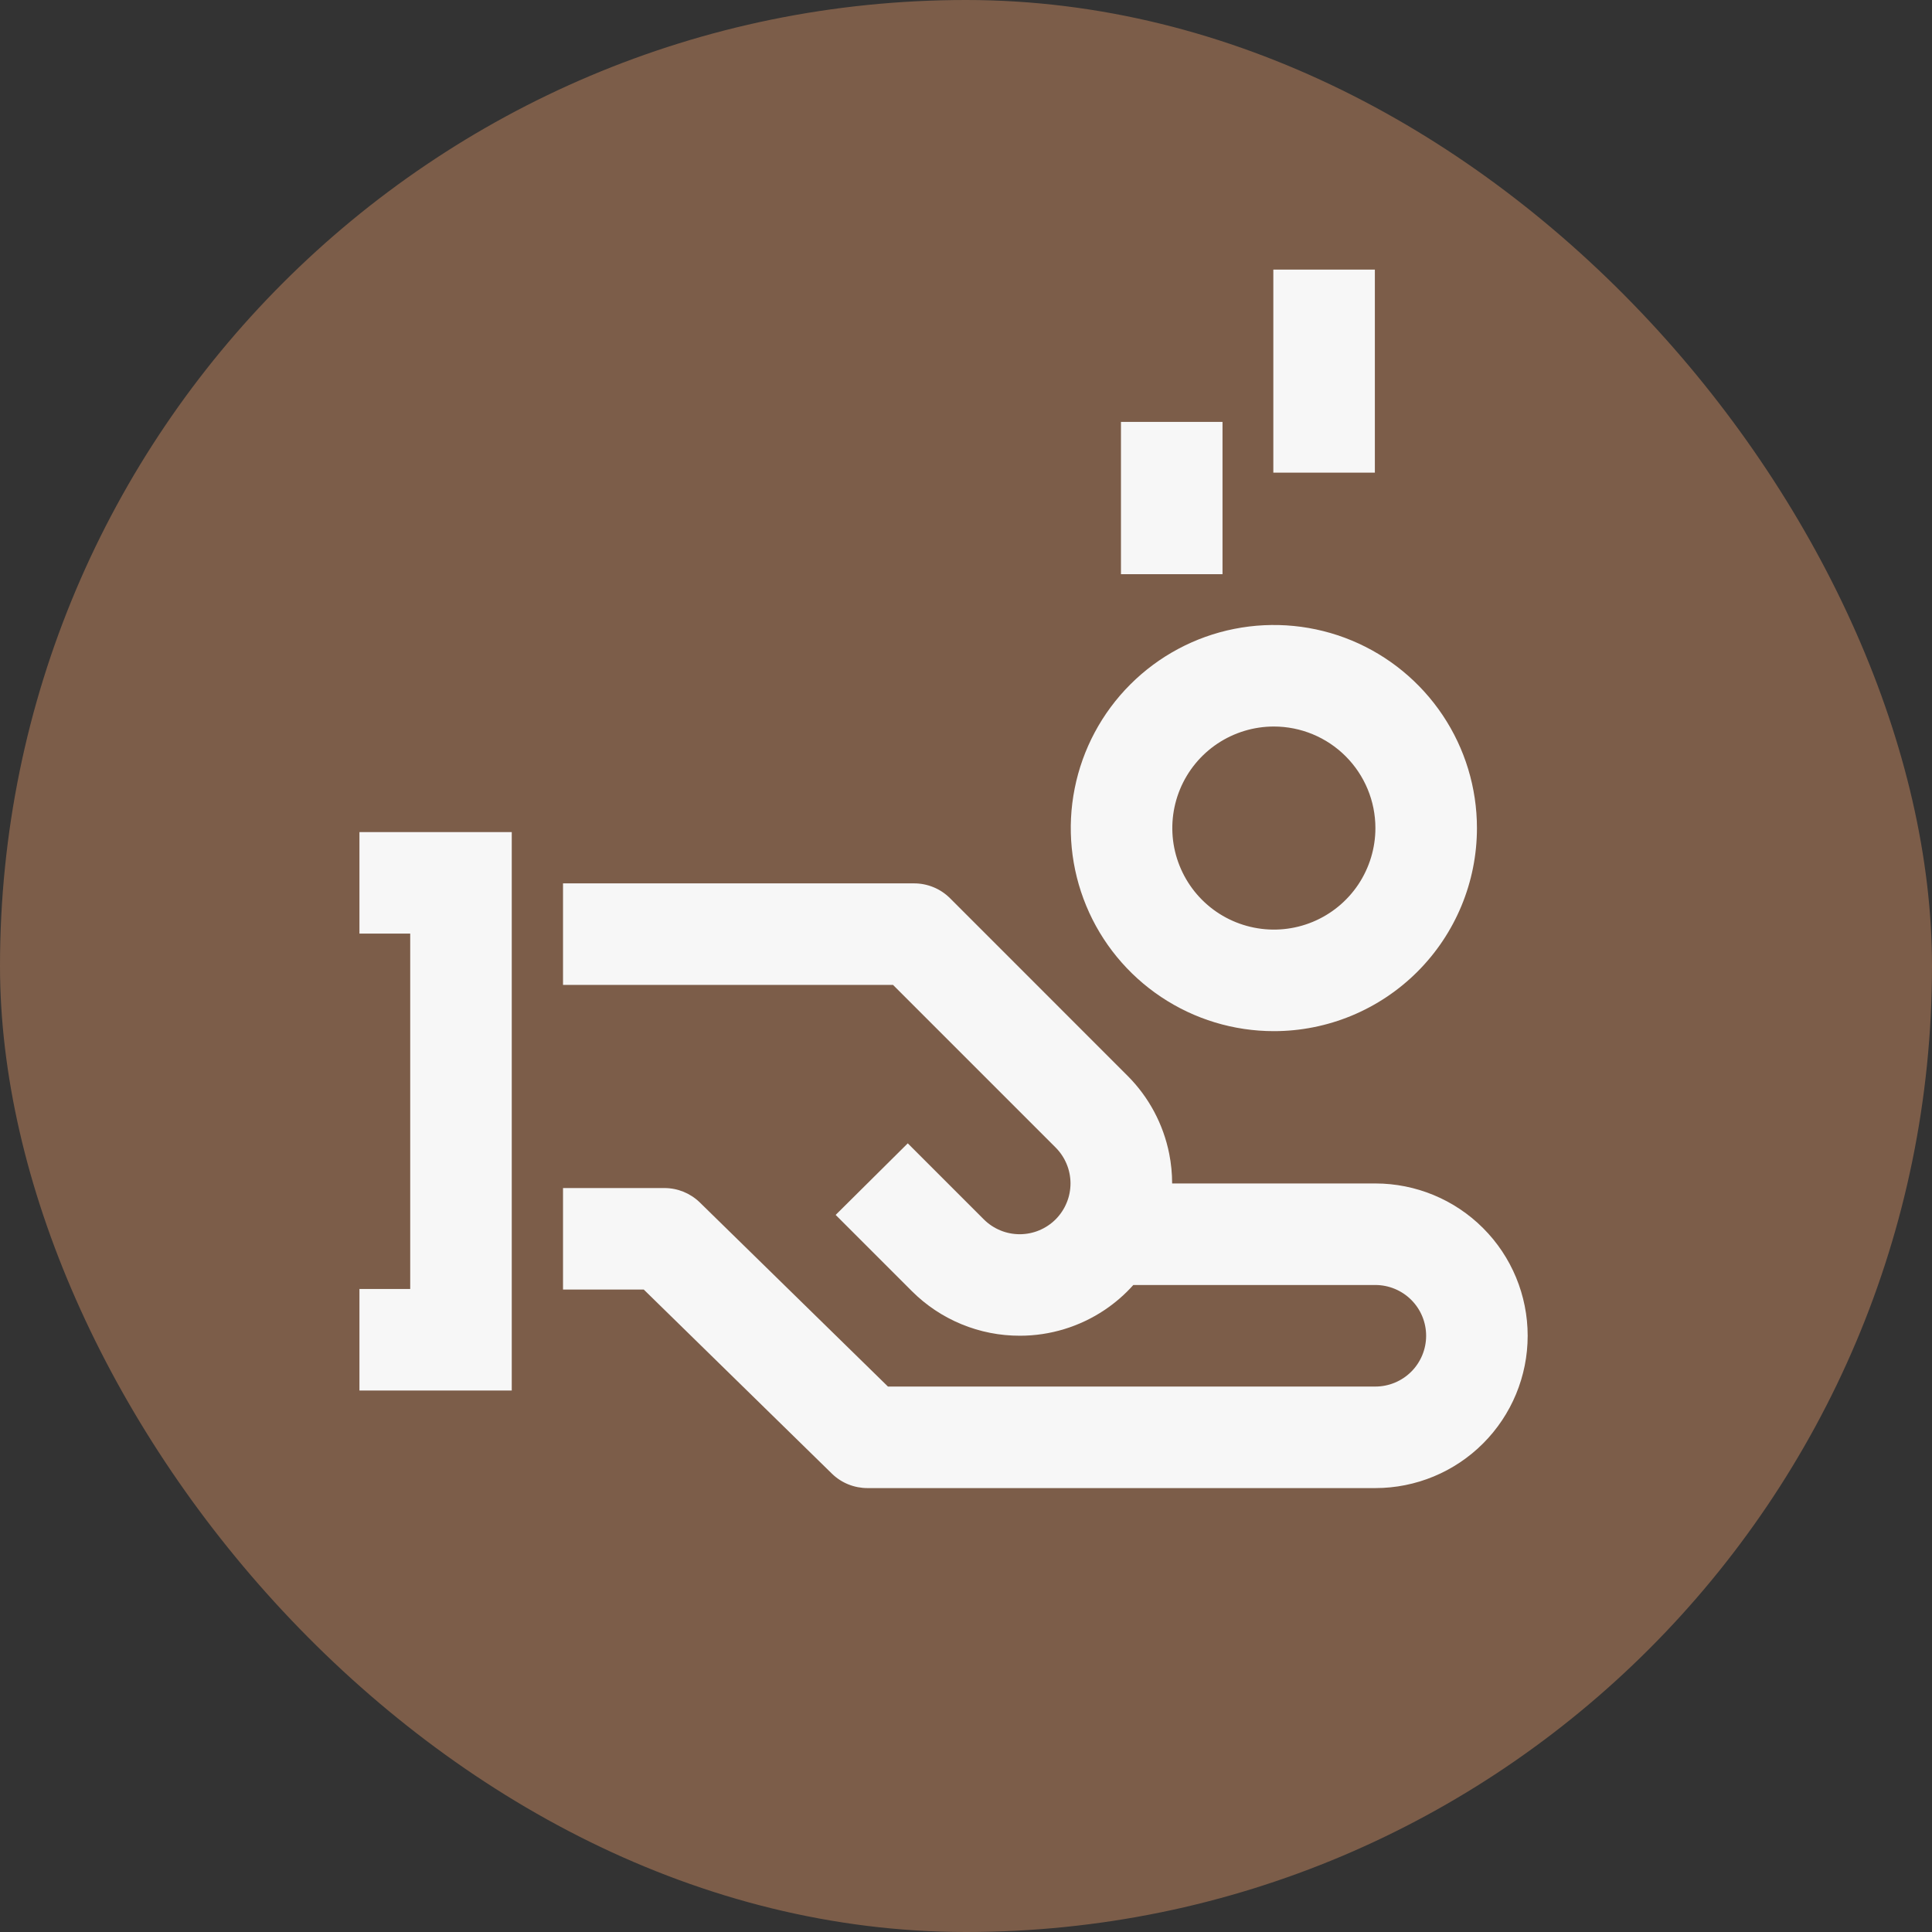 <?xml version="1.0" encoding="UTF-8"?> <svg xmlns="http://www.w3.org/2000/svg" width="43" height="43" viewBox="0 0 43 43" fill="none"><rect x="0" y="0" width="43" height="43" fill="#333333" stroke="none"/><rect width="43" height="43" rx="21.5" fill="#7C5D49"></rect><path fill-rule="evenodd" clip-rule="evenodd" d="M30.6 6H28.34V10.52H30.6V6ZM24.949 9.39H27.209V12.78H24.949V9.39ZM11.39 30.949H8V28.689H9.13V20.779H8V18.52H11.39V30.949ZM21.398 29.472C21.811 29.643 22.254 29.73 22.701 29.729C23.371 29.729 24.026 29.529 24.583 29.157C24.82 28.998 25.036 28.811 25.224 28.6H30.611C30.91 28.6 31.198 28.719 31.41 28.931C31.622 29.143 31.741 29.43 31.741 29.73C31.741 30.029 31.622 30.317 31.41 30.529C31.198 30.741 30.91 30.86 30.611 30.86H19.763L15.571 26.758C15.361 26.556 15.082 26.443 14.791 26.442H12.531V28.701H14.328L18.52 32.803C18.732 33.008 19.016 33.121 19.311 33.12H30.611C31.51 33.12 32.372 32.763 33.008 32.127C33.644 31.491 34.001 30.629 34.001 29.73C34.001 28.831 33.644 27.968 33.008 27.333C32.372 26.697 31.51 26.34 30.611 26.34H26.088C26.088 26.119 26.066 25.898 26.023 25.679C25.892 25.022 25.57 24.418 25.096 23.944L21.142 19.989C21.036 19.884 20.911 19.801 20.773 19.745C20.635 19.689 20.488 19.66 20.339 19.661H12.531V21.921H19.876L23.492 25.537C23.597 25.642 23.681 25.766 23.738 25.903C23.796 26.04 23.825 26.187 23.826 26.335C23.826 26.484 23.798 26.631 23.741 26.768C23.685 26.906 23.602 27.03 23.498 27.136C23.393 27.241 23.269 27.325 23.132 27.382C22.995 27.44 22.848 27.469 22.699 27.47C22.551 27.47 22.404 27.442 22.266 27.385C22.129 27.329 22.004 27.246 21.899 27.142L20.204 25.447L18.599 27.04L20.294 28.735C20.61 29.051 20.985 29.302 21.398 29.472ZM25.841 22.188C26.584 22.685 27.458 22.95 28.352 22.95C29.551 22.95 30.7 22.474 31.548 21.626C32.396 20.778 32.872 19.629 32.872 18.43C32.872 17.536 32.607 16.662 32.11 15.919C31.613 15.176 30.907 14.596 30.082 14.254C29.256 13.912 28.347 13.823 27.47 13.997C26.593 14.171 25.788 14.602 25.156 15.234C24.524 15.866 24.093 16.672 23.919 17.548C23.744 18.425 23.834 19.334 24.176 20.16C24.518 20.986 25.098 21.692 25.841 22.188ZM27.096 16.551C27.468 16.303 27.905 16.17 28.352 16.17C28.951 16.17 29.526 16.408 29.95 16.832C30.374 17.256 30.612 17.831 30.612 18.43C30.612 18.877 30.479 19.314 30.231 19.686C29.983 20.057 29.63 20.347 29.217 20.518C28.804 20.689 28.349 20.734 27.911 20.646C27.473 20.559 27.07 20.344 26.754 20.028C26.438 19.712 26.223 19.309 26.135 18.871C26.048 18.433 26.093 17.978 26.264 17.565C26.435 17.152 26.725 16.799 27.096 16.551Z" fill="#F7F7F7"></path></svg> 